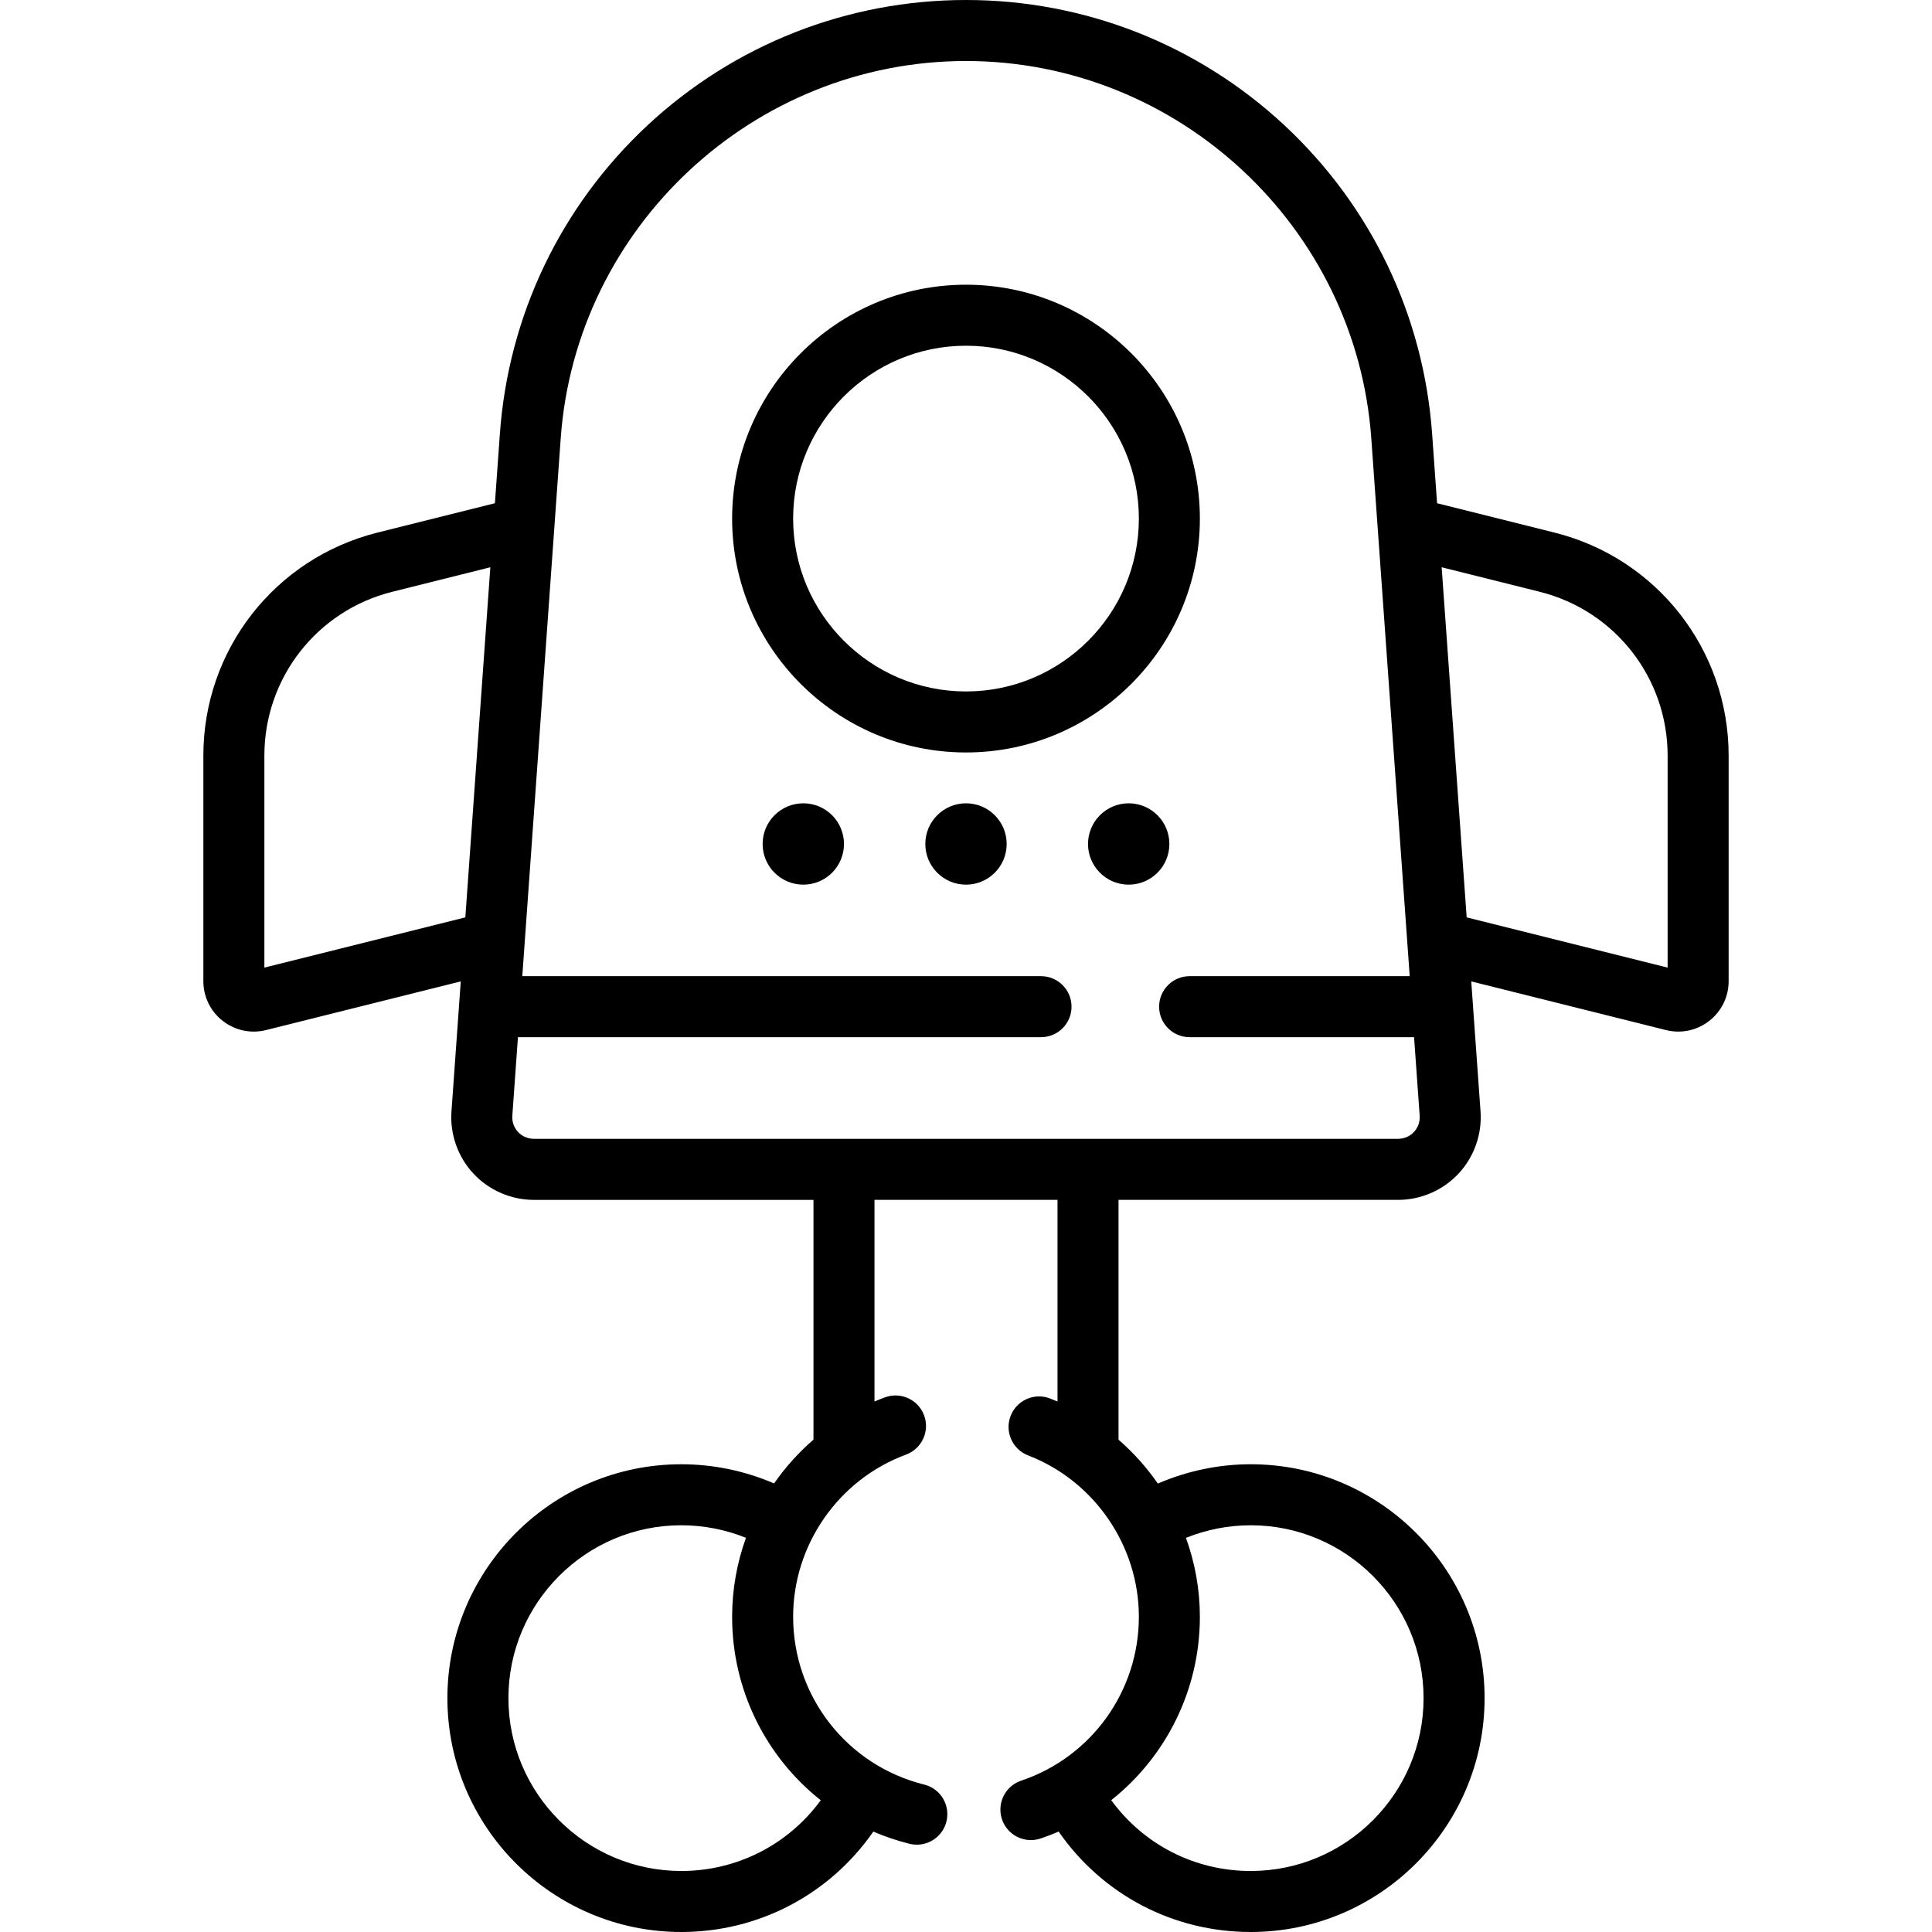 <?xml version="1.0" encoding="iso-8859-1"?>
<!-- Generator: Adobe Illustrator 19.0.0, SVG Export Plug-In . SVG Version: 6.00 Build 0)  -->
<svg xmlns="http://www.w3.org/2000/svg" xmlns:xlink="http://www.w3.org/1999/xlink" version="1.1" id="Layer_1" x="0px" y="0px" viewBox="0 0 512 512" style="enable-background:new 0 0 512 512;" xml:space="preserve">
<g>
	<g>
		<path d="M411.96,141.142l-31.119-7.78l-1.31-18.338c-2.239-31.345-16.138-60.401-39.137-81.815    C317.396,11.793,287.424,0,255.999,0s-61.397,11.793-84.396,33.208c-22.998,21.414-36.897,50.47-39.136,81.815l-1.31,18.338    l-31.118,7.779c-27.171,6.793-46.146,31.096-46.146,59.102v59.775c0,4.143,1.873,7.983,5.139,10.533    c2.384,1.862,5.255,2.836,8.195,2.836c1.088,0,2.185-0.134,3.271-0.405l51.606-12.901l-2.461,34.451    c-0.431,6.039,1.687,12.044,5.813,16.476c4.126,4.431,9.965,6.973,16.02,6.973h74.1v63.542c-3.96,3.427-7.47,7.329-10.44,11.607    c-7.725-3.336-16.107-5.086-24.591-5.086c-34.176,0-61.979,27.803-61.979,61.979S146.371,512,180.547,512    c20.454,0,39.286-9.902,50.895-26.609c3.062,1.315,6.259,2.404,9.58,3.228c0.654,0.163,1.31,0.24,1.954,0.24    c3.627,0,6.927-2.46,7.84-6.139c1.076-4.333-1.565-8.718-5.898-9.794c-20.449-5.077-34.73-23.36-34.73-44.463    c0-19.095,12.028-36.369,29.932-42.985c4.188-1.548,6.328-6.198,4.78-10.385c-1.548-4.188-6.197-6.328-10.385-4.78    c-0.937,0.346-1.856,0.721-2.768,1.109v-53.443h48.505v53.438c-0.655-0.279-1.316-0.552-1.984-0.81    c-4.174-1.606-8.845,0.473-10.449,4.639c-1.604,4.166,0.472,8.845,4.639,10.449c17.557,6.762,29.352,23.949,29.352,42.768    c0,19.7-12.535,37.153-31.191,43.431c-4.232,1.424-6.508,6.008-5.084,10.24c1.136,3.377,4.286,5.508,7.661,5.508    c0.855,0,1.725-0.136,2.579-0.425c1.628-0.548,3.22-1.161,4.776-1.831C292.153,502.116,310.921,512,331.452,512    c34.176,0,61.979-27.803,61.979-61.979s-27.803-61.979-61.979-61.979c-8.478,0-16.877,1.775-24.608,5.116    c-2.97-4.28-6.468-8.192-10.423-11.622v-63.557h74.101c6.055,0,11.893-2.541,16.019-6.972c4.126-4.431,6.245-10.436,5.815-16.476    l-2.461-34.451l51.605,12.901c1.086,0.272,2.183,0.405,3.271,0.405c2.939,0,5.81-0.975,8.194-2.836    c3.266-2.55,5.141-6.39,5.141-10.533v-59.775C458.105,172.237,439.129,147.934,411.96,141.142z M123.317,243.112l-53.254,13.313    v-56.182c0-20.573,13.939-38.426,33.898-43.415l25.985-6.496L123.317,243.112z M217.509,477.088    c-8.629,11.79-22.227,18.743-36.962,18.743c-25.26,0-45.81-20.55-45.81-45.81c0-25.26,20.55-45.811,45.81-45.811    c5.898,0,11.726,1.144,17.144,3.325c-2.385,6.605-3.67,13.669-3.67,20.927C194.021,447.932,203.014,465.622,217.509,477.088z     M314.29,407.551c5.423-2.187,11.266-3.34,17.162-3.34c25.26,0,45.811,20.55,45.811,45.811c0,25.26-20.55,45.81-45.811,45.81    c-14.796,0-28.343-6.957-36.964-18.767c14.55-11.524,23.491-29.259,23.491-48.601C317.978,421.222,316.684,414.161,314.29,407.551    z M374.375,300.32c-1.094,1.005-2.569,1.491-4.053,1.491H141.672c-1.484,0-2.958-0.488-4.05-1.494    c-1.315-1.21-1.975-2.879-1.85-4.634l1.487-20.828c0.057,0.001,0.113,0.009,0.171,0.009h138.451c4.465,0,8.084-3.62,8.084-8.084    c0-4.465-3.62-8.084-8.084-8.084H138.414l10.18-142.519c4.005-56.078,51.184-100.007,107.406-100.007    s103.4,43.929,107.407,100.007l10.179,142.519h-58.324c-4.465,0-8.084,3.62-8.084,8.084c0,4.465,3.62,8.084,8.084,8.084h59.307    c0.058,0,0.113-0.008,0.171-0.009l1.487,20.828C376.353,297.44,375.692,299.109,374.375,300.32z M441.936,256.425l-53.254-13.313    l-6.628-92.781l25.984,6.496c19.959,4.99,33.899,22.843,33.899,43.415V256.425z"/>
	</g>
</g>
<g>
	<g>
		<path d="M255.999,75.453c-34.176,0-61.979,27.803-61.979,61.979s27.803,61.979,61.979,61.979s61.979-27.803,61.979-61.979    S290.175,75.453,255.999,75.453z M255.999,183.242c-25.26,0-45.811-20.55-45.811-45.811c0-25.26,20.55-45.81,45.811-45.81    s45.811,20.55,45.811,45.81C301.81,162.692,281.26,183.242,255.999,183.242z"/>
	</g>
</g>
<g>
	<g>
		<circle cx="255.999" cy="223.663" r="10.779"/>
	</g>
</g>
<g>
	<g>
		<circle cx="299.115" cy="223.663" r="10.779"/>
	</g>
</g>
<g>
	<g>
		<circle cx="212.884" cy="223.663" r="10.779"/>
	</g>
</g>
<g>
</g>
<g>
</g>
<g>
</g>
<g>
</g>
<g>
</g>
<g>
</g>
<g>
</g>
<g>
</g>
<g>
</g>
<g>
</g>
<g>
</g>
<g>
</g>
<g>
</g>
<g>
</g>
<g>
</g>
</svg>

